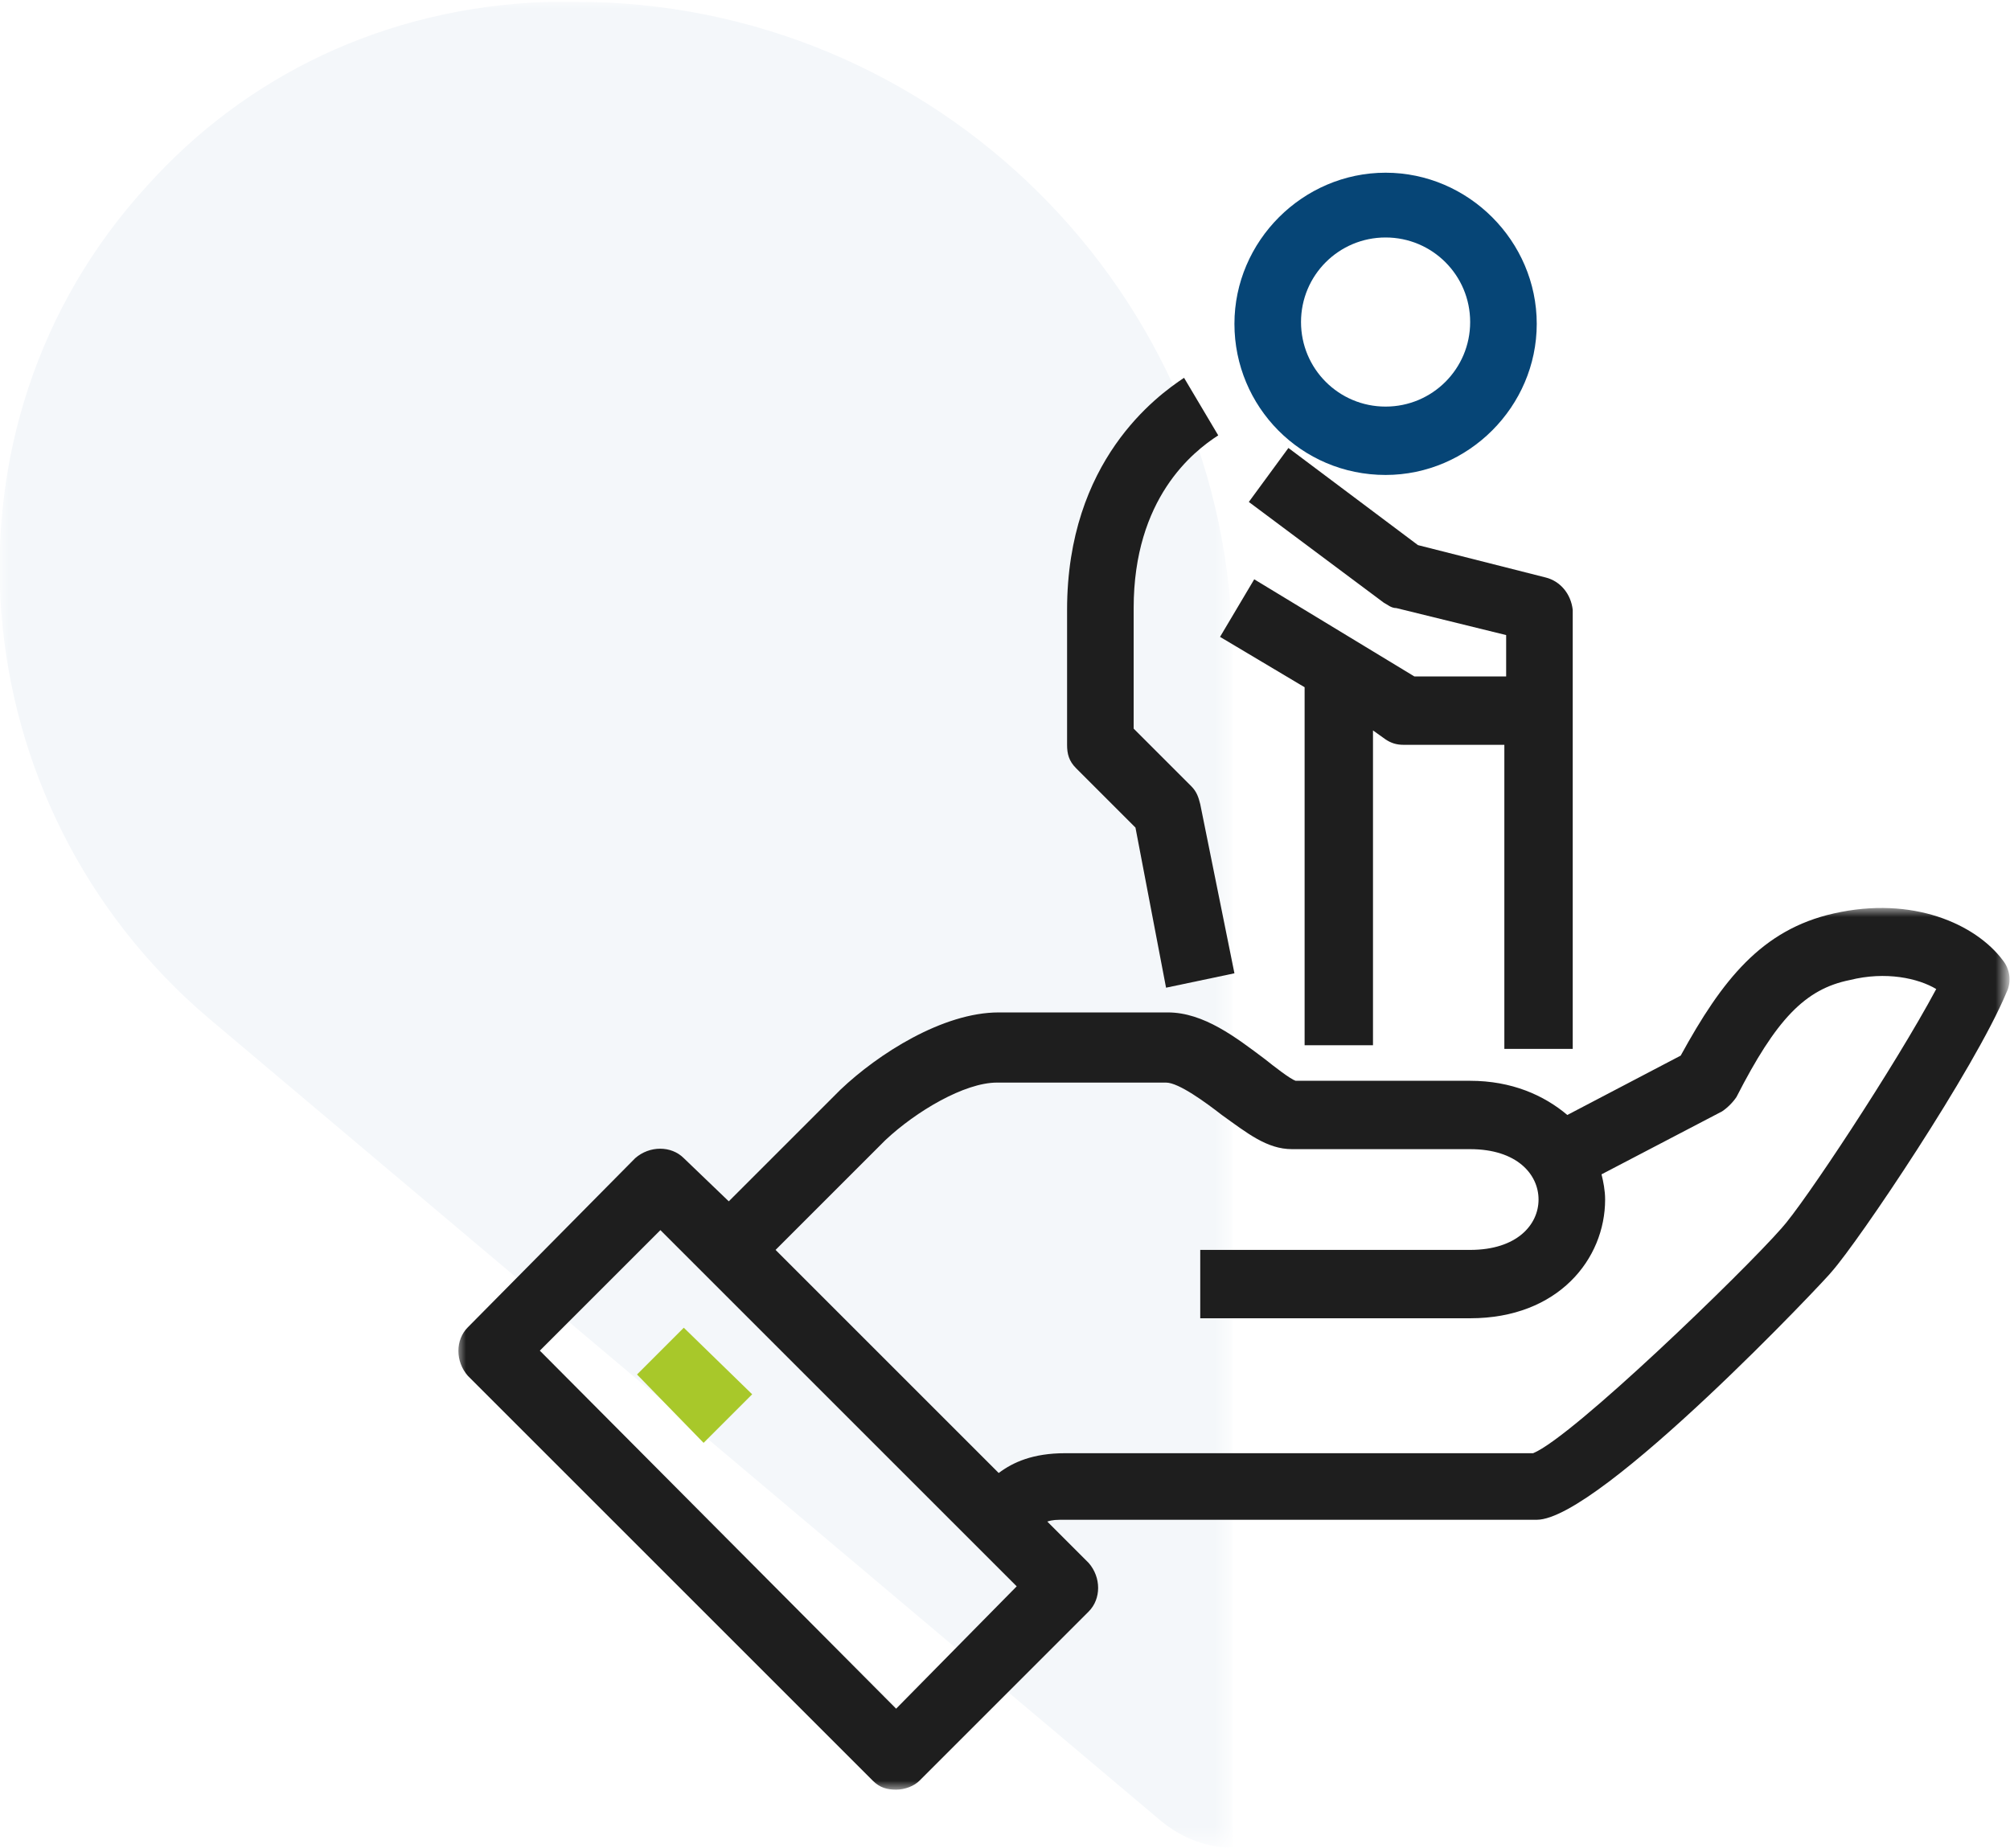 <?xml version="1.0" encoding="utf-8"?>
<!-- Generator: Adobe Illustrator 25.0.1, SVG Export Plug-In . SVG Version: 6.00 Build 0)  -->
<svg version="1.1" id="Layer_1" xmlns="http://www.w3.org/2000/svg" xmlns:xlink="http://www.w3.org/1999/xlink" x="0px" y="0px"
	 width="111.7px" height="102.7px" viewBox="0 0 111.7 102.7" style="enable-background:new 0 0 111.7 102.7;" xml:space="preserve"
	>
<style type="text/css">
	.st0{filter:url(#Adobe_OpacityMaskFilter);}
	.st1{fill-rule:evenodd;clip-rule:evenodd;fill:#FFFFFF;}
	.st2{mask:url(#mask-3_1_);fill-rule:evenodd;clip-rule:evenodd;fill:#F4F7FA;}
	.st3{filter:url(#Adobe_OpacityMaskFilter_1_);}
	.st4{mask:url(#mask-3_2_);fill-rule:evenodd;clip-rule:evenodd;fill:#1E1E1E;}
	.st5{fill-rule:evenodd;clip-rule:evenodd;fill:#A8C82A;}
	.st6{fill-rule:evenodd;clip-rule:evenodd;fill:#064576;}
	.st7{fill-rule:evenodd;clip-rule:evenodd;fill:#1E1E1E;}
</style>
<defs>
	<filter id="Adobe_OpacityMaskFilter" filterUnits="userSpaceOnUse" x="0" y="0" width="68.5" height="102.7">
		<feColorMatrix  type="matrix" values="1 0 0 0 0  0 1 0 0 0  0 0 1 0 0  0 0 0 1 0"/>
	</filter>
</defs>
<mask maskUnits="userSpaceOnUse" x="0" y="0" width="68.5" height="102.7" id="mask-3_1_">
	<g class="st0">
		<polygon id="path-2_1_" class="st1" points="0,0 68.5,0 68.5,102.7 0,102.7 		"/>
	</g>
</mask>
<path id="Fill-1" class="st2" d="M68.5,36.4v66.3c-1.4,0-2.8-0.5-4-1.5l-3.2-2.7L11.6,56.6C-2.3,44.8-4.1,23.7,8.2,10.3
	c5.4-6,13.1-9.9,22.3-10.2c0.4,0,0.8,0,1.3,0C52,0,68.4,16.3,68.5,36.4"/>
<g id="Website">
	<g id="Homepage" transform="translate(-652, -1076)">
		<g id="Group-3_1_" transform="translate(560, 1043)">
			<g id="Group-12" transform="translate(118, 70)">
				<g id="Group-3" transform="translate(0, 39.375)">
					<g id="Clip-2">
					</g>
					<defs>
						<filter id="Adobe_OpacityMaskFilter_1_" filterUnits="userSpaceOnUse" x="-0.6" y="-25.9" width="86.3" height="49">
							<feColorMatrix  type="matrix" values="1 0 0 0 0  0 1 0 0 0  0 0 1 0 0  0 0 0 1 0"/>
						</filter>
					</defs>
					<mask maskUnits="userSpaceOnUse" x="-0.6" y="-25.9" width="86.3" height="49" id="mask-3_2_">
						<g class="st3">
							<polygon id="path-2_2_" class="st1" points="-0.6,-25.9 85.7,-25.9 85.7,23.1 -0.6,23.1 							"/>
						</g>
					</mask>
					<path id="Fill-1_1_" class="st4" d="M73-8.1C70.9-5.7,61.4,3.5,59.2,4.4H33.2c-1.8,0-2.9,0.5-3.7,1.1L17.1-6.9l6.1-6.1
						c1.7-1.6,4.4-3.2,6.2-3.2h9.4c0.7,0,2.2,1.1,3.1,1.8c1.4,1,2.5,1.9,3.9,1.9h9.9c2.6,0,3.8,1.4,3.8,2.8s-1.2,2.8-3.8,2.8h-15
						v3.8h15c4.9,0,7.5-3.3,7.5-6.6c0-0.5-0.1-1-0.2-1.4l6.7-3.5c0.3-0.2,0.6-0.5,0.8-0.8c2.2-4.3,3.8-6,6.3-6.5
						c2-0.5,3.8-0.1,4.8,0.5C79.3-17.1,74.2-9.4,73-8.1L73-8.1z M23.8,18.6L4-1.3L10.7-8l19.8,19.8L23.8,18.6z M85.3-23
						c-1.5-2-5-3.6-9.4-2.6c-4,0.9-6.2,3.7-8.5,7.9l-6.3,3.3c-1.3-1.1-3.1-1.9-5.4-1.9l-9.7,0c-0.3-0.1-1.2-0.8-1.7-1.2
						c-1.6-1.2-3.4-2.6-5.4-2.6h-9.4c-3.1,0-6.7,2.3-8.8,4.3l-6.2,6.2L12-12c-0.7-0.7-1.9-0.7-2.7,0L0-2.6c-0.7,0.7-0.7,1.9,0,2.7
						l22.5,22.5c0.4,0.4,0.8,0.5,1.3,0.5c0.5,0,1-0.2,1.3-0.5l9.4-9.4c0.7-0.7,0.7-1.9,0-2.7l-2.3-2.3c0.3-0.1,0.5-0.1,1-0.1h26.2
						c3.5,0,16.3-13.6,16.4-13.8c1.5-1.7,7.9-11.2,9.7-15.5C85.8-21.8,85.7-22.5,85.3-23L85.3-23z"/>
				</g>
				<polygon id="Fill-4" class="st5" points="13.1,43.2 9.4,39.4 12,36.8 15.8,40.5 				"/>
				<path id="Fill-6" class="st6" d="M51-23.8c-2.6,0-4.7,2.1-4.7,4.7s2.1,4.7,4.7,4.7s4.7-2.1,4.7-4.7S53.6-23.8,51-23.8 M51-10.6
					c-4.7,0-8.4-3.8-8.4-8.4s3.8-8.4,8.4-8.4s8.4,3.8,8.4,8.4S55.6-10.6,51-10.6"/>
				<path id="Fill-8" class="st7" d="M38.8,17.9L37.1,9l-3.3-3.3c-0.4-0.4-0.5-0.8-0.5-1.3v-7.5c0-8.3,5-11.9,6.5-12.9l1.9,3.2
					c-1.4,0.9-4.7,3.5-4.7,9.6v6.7l3.2,3.2c0.3,0.3,0.4,0.6,0.5,1l1.9,9.4L38.8,17.9z"/>
				<path id="Fill-10" class="st7" d="M59.9-4.9l-7.1-1.8l-7.2-5.4l-2.2,3l7.5,5.6c0.2,0.1,0.4,0.3,0.7,0.3l6.1,1.5v2.3h-5.1
					l-8.9-5.4l-1.9,3.2l4.7,2.8v19.9h3.8V3.6L51,4.1c0.3,0.2,0.6,0.3,1,0.3h5.6v16.9h3.8V-3.1C61.3-4,60.7-4.7,59.9-4.9"/>
			</g>
		</g>
	</g>
</g>
</svg>
